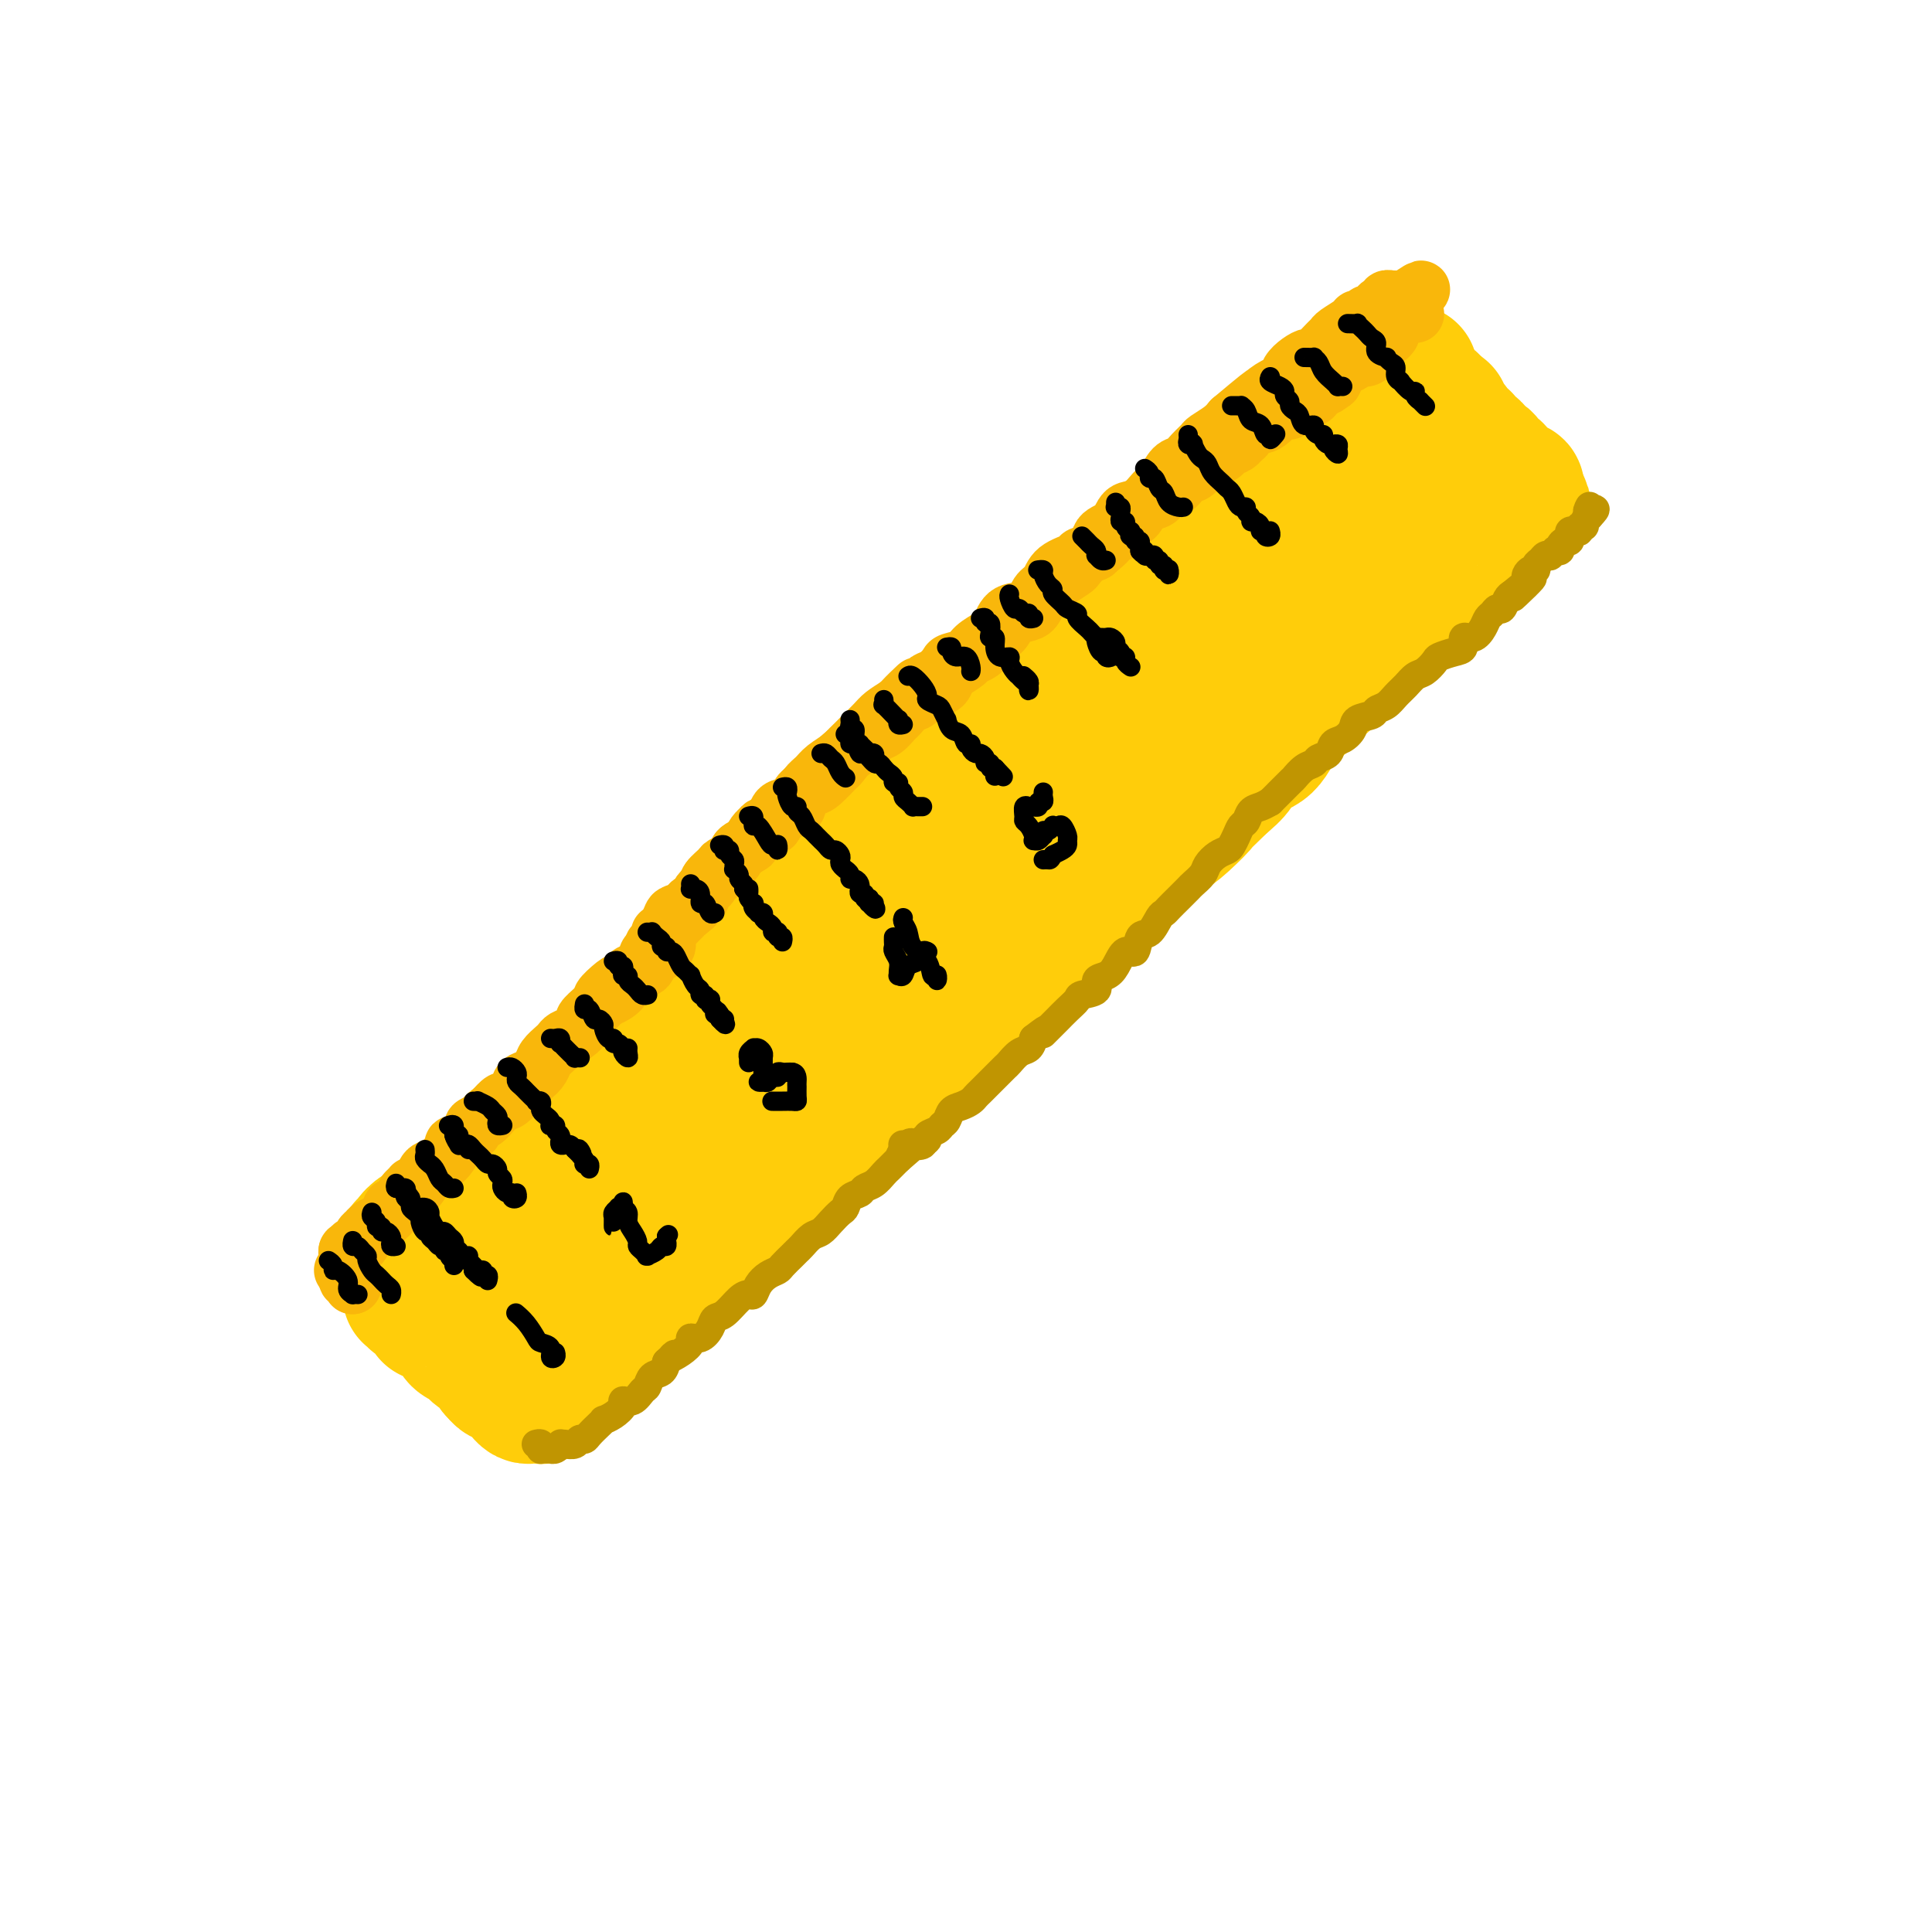 <svg viewBox='0 0 400 400' version='1.1' xmlns='http://www.w3.org/2000/svg' xmlns:xlink='http://www.w3.org/1999/xlink'><g fill='none' stroke='rgb(255,205,10)' stroke-width='28' stroke-linecap='round' stroke-linejoin='round'><path d='M91,255c0.106,0.005 0.212,0.009 0,0c-0.212,-0.009 -0.743,-0.033 -1,0c-0.257,0.033 -0.239,0.121 0,0c0.239,-0.121 0.700,-0.451 1,-1c0.300,-0.549 0.440,-1.315 1,-2c0.560,-0.685 1.542,-1.288 2,-2c0.458,-0.712 0.394,-1.531 1,-2c0.606,-0.469 1.884,-0.586 3,-1c1.116,-0.414 2.072,-1.124 3,-2c0.928,-0.876 1.830,-1.919 3,-3c1.170,-1.081 2.609,-2.200 4,-3c1.391,-0.800 2.733,-1.283 4,-2c1.267,-0.717 2.458,-1.670 4,-3c1.542,-1.330 3.434,-3.038 5,-4c1.566,-0.962 2.806,-1.180 4,-2c1.194,-0.820 2.343,-2.243 4,-4c1.657,-1.757 3.823,-3.849 5,-5c1.177,-1.151 1.367,-1.361 2,-2c0.633,-0.639 1.711,-1.707 3,-3c1.289,-1.293 2.789,-2.810 4,-4c1.211,-1.190 2.134,-2.051 3,-3c0.866,-0.949 1.676,-1.985 3,-3c1.324,-1.015 3.162,-2.007 5,-3'/><path d='M154,201c10.226,-9.129 4.290,-4.952 3,-4c-1.290,0.952 2.067,-1.323 4,-3c1.933,-1.677 2.443,-2.758 4,-4c1.557,-1.242 4.160,-2.646 6,-4c1.840,-1.354 2.916,-2.659 4,-4c1.084,-1.341 2.174,-2.720 4,-4c1.826,-1.280 4.386,-2.461 6,-4c1.614,-1.539 2.281,-3.435 4,-5c1.719,-1.565 4.491,-2.800 6,-4c1.509,-1.200 1.754,-2.364 3,-4c1.246,-1.636 3.494,-3.743 5,-5c1.506,-1.257 2.271,-1.665 4,-3c1.729,-1.335 4.423,-3.596 6,-5c1.577,-1.404 2.035,-1.951 3,-3c0.965,-1.049 2.435,-2.602 4,-4c1.565,-1.398 3.226,-2.643 5,-4c1.774,-1.357 3.661,-2.828 5,-4c1.339,-1.172 2.130,-2.047 3,-3c0.870,-0.953 1.818,-1.984 3,-3c1.182,-1.016 2.598,-2.016 4,-3c1.402,-0.984 2.788,-1.950 4,-3c1.212,-1.050 2.248,-2.184 3,-3c0.752,-0.816 1.219,-1.316 2,-2c0.781,-0.684 1.875,-1.553 3,-2c1.125,-0.447 2.281,-0.472 3,-1c0.719,-0.528 1.000,-1.559 2,-3c1.000,-1.441 2.718,-3.292 4,-4c1.282,-0.708 2.127,-0.272 3,-1c0.873,-0.728 1.773,-2.619 3,-4c1.227,-1.381 2.779,-2.252 4,-3c1.221,-0.748 2.110,-1.374 3,-2'/><path d='M274,96c18.942,-16.598 6.297,-5.594 2,-2c-4.297,3.594 -0.247,-0.222 2,-2c2.247,-1.778 2.693,-1.519 3,-2c0.307,-0.481 0.477,-1.702 1,-2c0.523,-0.298 1.398,0.328 2,0c0.602,-0.328 0.931,-1.609 1,-2c0.069,-0.391 -0.121,0.106 0,0c0.121,-0.106 0.553,-0.817 1,-1c0.447,-0.183 0.908,0.162 1,0c0.092,-0.162 -0.185,-0.832 0,-1c0.185,-0.168 0.833,0.165 1,0c0.167,-0.165 -0.147,-0.828 0,-1c0.147,-0.172 0.757,0.146 1,0c0.243,-0.146 0.121,-0.757 0,-1c-0.121,-0.243 -0.240,-0.118 0,0c0.240,0.118 0.837,0.228 1,0c0.163,-0.228 -0.110,-0.794 0,-1c0.110,-0.206 0.604,-0.051 1,0c0.396,0.051 0.694,-0.001 1,0c0.306,0.001 0.621,0.057 1,0c0.379,-0.057 0.823,-0.226 1,0c0.177,0.226 0.089,0.848 0,1c-0.089,0.152 -0.179,-0.167 0,0c0.179,0.167 0.625,0.818 1,1c0.375,0.182 0.678,-0.105 1,0c0.322,0.105 0.663,0.601 1,1c0.337,0.399 0.668,0.699 1,1'/><path d='M298,85c1.234,0.570 0.320,-0.005 0,0c-0.320,0.005 -0.044,0.592 0,1c0.044,0.408 -0.143,0.639 0,1c0.143,0.361 0.617,0.852 1,1c0.383,0.148 0.675,-0.048 1,0c0.325,0.048 0.682,0.340 1,1c0.318,0.660 0.596,1.687 1,2c0.404,0.313 0.934,-0.089 1,0c0.066,0.089 -0.333,0.668 0,1c0.333,0.332 1.399,0.418 2,1c0.601,0.582 0.738,1.661 1,2c0.262,0.339 0.647,-0.060 1,0c0.353,0.060 0.672,0.580 1,1c0.328,0.420 0.665,0.740 1,1c0.335,0.260 0.668,0.461 1,1c0.332,0.539 0.663,1.415 1,2c0.337,0.585 0.679,0.878 1,1c0.321,0.122 0.622,0.074 1,0c0.378,-0.074 0.832,-0.174 1,0c0.168,0.174 0.048,0.621 0,1c-0.048,0.379 -0.024,0.689 0,1'/><path d='M314,103c2.539,2.947 0.887,1.313 0,1c-0.887,-0.313 -1.010,0.694 -1,1c0.010,0.306 0.153,-0.087 0,0c-0.153,0.087 -0.604,0.656 -1,1c-0.396,0.344 -0.739,0.463 -1,1c-0.261,0.537 -0.439,1.492 -1,2c-0.561,0.508 -1.505,0.569 -2,1c-0.495,0.431 -0.540,1.231 -1,2c-0.460,0.769 -1.335,1.508 -2,2c-0.665,0.492 -1.122,0.737 -2,1c-0.878,0.263 -2.178,0.546 -3,1c-0.822,0.454 -1.165,1.080 -2,2c-0.835,0.920 -2.163,2.132 -3,3c-0.837,0.868 -1.182,1.390 -2,2c-0.818,0.610 -2.109,1.309 -3,2c-0.891,0.691 -1.383,1.374 -2,2c-0.617,0.626 -1.358,1.196 -2,2c-0.642,0.804 -1.186,1.842 -2,3c-0.814,1.158 -1.897,2.435 -3,3c-1.103,0.565 -2.225,0.417 -3,1c-0.775,0.583 -1.204,1.896 -2,3c-0.796,1.104 -1.958,1.998 -3,3c-1.042,1.002 -1.963,2.112 -3,3c-1.037,0.888 -2.188,1.553 -3,2c-0.812,0.447 -1.284,0.675 -2,2c-0.716,1.325 -1.676,3.747 -3,5c-1.324,1.253 -3.010,1.337 -4,2c-0.990,0.663 -1.283,1.904 -2,3c-0.717,1.096 -1.859,2.048 -3,3'/><path d='M253,162c-10.438,10.119 -6.034,5.915 -5,5c1.034,-0.915 -1.302,1.458 -3,3c-1.698,1.542 -2.759,2.252 -4,3c-1.241,0.748 -2.663,1.532 -4,3c-1.337,1.468 -2.587,3.618 -4,5c-1.413,1.382 -2.987,1.994 -4,3c-1.013,1.006 -1.464,2.405 -3,4c-1.536,1.595 -4.156,3.384 -6,5c-1.844,1.616 -2.911,3.058 -4,4c-1.089,0.942 -2.198,1.385 -4,3c-1.802,1.615 -4.296,4.402 -6,6c-1.704,1.598 -2.617,2.006 -4,3c-1.383,0.994 -3.237,2.576 -5,4c-1.763,1.424 -3.435,2.692 -5,4c-1.565,1.308 -3.024,2.656 -4,4c-0.976,1.344 -1.469,2.684 -3,4c-1.531,1.316 -4.099,2.607 -6,4c-1.901,1.393 -3.134,2.889 -4,4c-0.866,1.111 -1.366,1.836 -3,3c-1.634,1.164 -4.404,2.765 -6,4c-1.596,1.235 -2.020,2.103 -3,3c-0.980,0.897 -2.517,1.824 -4,3c-1.483,1.176 -2.914,2.602 -4,4c-1.086,1.398 -1.828,2.767 -3,4c-1.172,1.233 -2.774,2.328 -4,3c-1.226,0.672 -2.075,0.919 -3,2c-0.925,1.081 -1.928,2.994 -3,4c-1.072,1.006 -2.215,1.105 -3,2c-0.785,0.895 -1.211,2.587 -2,3c-0.789,0.413 -1.940,-0.453 -3,0c-1.060,0.453 -2.030,2.227 -3,4'/><path d='M131,272c-19.235,17.363 -6.324,5.769 -2,2c4.324,-3.769 0.059,0.285 -2,2c-2.059,1.715 -1.914,1.089 -2,1c-0.086,-0.089 -0.403,0.357 -1,1c-0.597,0.643 -1.473,1.482 -2,2c-0.527,0.518 -0.704,0.716 -1,1c-0.296,0.284 -0.709,0.653 -1,1c-0.291,0.347 -0.459,0.670 -1,1c-0.541,0.330 -1.454,0.667 -2,1c-0.546,0.333 -0.724,0.663 -1,1c-0.276,0.337 -0.648,0.683 -1,1c-0.352,0.317 -0.682,0.607 -1,1c-0.318,0.393 -0.624,0.890 -1,1c-0.376,0.110 -0.822,-0.167 -1,0c-0.178,0.167 -0.089,0.778 0,1c0.089,0.222 0.179,0.057 0,0c-0.179,-0.057 -0.625,-0.004 -1,0c-0.375,0.004 -0.678,-0.040 -1,0c-0.322,0.040 -0.664,0.164 -1,0c-0.336,-0.164 -0.667,-0.618 -1,-1c-0.333,-0.382 -0.666,-0.694 -1,-1c-0.334,-0.306 -0.667,-0.608 -1,-1c-0.333,-0.392 -0.667,-0.875 -1,-1c-0.333,-0.125 -0.667,0.107 -1,0c-0.333,-0.107 -0.667,-0.554 -1,-1'/><path d='M103,284c-1.454,-1.024 -0.090,-1.584 0,-2c0.090,-0.416 -1.093,-0.688 -2,-1c-0.907,-0.312 -1.539,-0.665 -2,-1c-0.461,-0.335 -0.752,-0.652 -1,-1c-0.248,-0.348 -0.455,-0.728 -1,-1c-0.545,-0.272 -1.429,-0.435 -2,-1c-0.571,-0.565 -0.831,-1.531 -1,-2c-0.169,-0.469 -0.248,-0.441 -1,-1c-0.752,-0.559 -2.177,-1.704 -3,-2c-0.823,-0.296 -1.042,0.257 -1,0c0.042,-0.257 0.347,-1.323 0,-2c-0.347,-0.677 -1.347,-0.966 -2,-1c-0.653,-0.034 -0.959,0.188 -1,0c-0.041,-0.188 0.185,-0.785 0,-1c-0.185,-0.215 -0.779,-0.050 -1,0c-0.221,0.050 -0.067,-0.017 0,0c0.067,0.017 0.047,0.118 0,0c-0.047,-0.118 -0.122,-0.454 0,-1c0.122,-0.546 0.441,-1.302 1,-2c0.559,-0.698 1.359,-1.340 2,-2c0.641,-0.660 1.124,-1.339 2,-2c0.876,-0.661 2.146,-1.304 3,-2c0.854,-0.696 1.291,-1.444 2,-2c0.709,-0.556 1.691,-0.919 3,-2c1.309,-1.081 2.945,-2.880 4,-4c1.055,-1.120 1.527,-1.560 2,-2'/><path d='M104,249c3.421,-3.094 2.474,-1.830 3,-2c0.526,-0.170 2.525,-1.773 4,-3c1.475,-1.227 2.425,-2.076 3,-3c0.575,-0.924 0.773,-1.923 2,-3c1.227,-1.077 3.482,-2.234 5,-3c1.518,-0.766 2.300,-1.142 3,-2c0.700,-0.858 1.318,-2.200 2,-3c0.682,-0.800 1.430,-1.059 3,-2c1.570,-0.941 3.964,-2.563 5,-4c1.036,-1.437 0.714,-2.689 2,-4c1.286,-1.311 4.178,-2.679 6,-4c1.822,-1.321 2.573,-2.594 4,-4c1.427,-1.406 3.530,-2.947 5,-4c1.470,-1.053 2.306,-1.620 4,-3c1.694,-1.380 4.246,-3.575 6,-5c1.754,-1.425 2.710,-2.080 4,-3c1.290,-0.920 2.914,-2.105 5,-4c2.086,-1.895 4.632,-4.502 7,-6c2.368,-1.498 4.556,-1.888 6,-3c1.444,-1.112 2.144,-2.946 4,-5c1.856,-2.054 4.867,-4.329 7,-6c2.133,-1.671 3.388,-2.739 5,-4c1.612,-1.261 3.582,-2.714 5,-4c1.418,-1.286 2.285,-2.405 4,-4c1.715,-1.595 4.276,-3.666 6,-5c1.724,-1.334 2.609,-1.932 4,-3c1.391,-1.068 3.287,-2.607 5,-4c1.713,-1.393 3.243,-2.642 5,-4c1.757,-1.358 3.742,-2.827 5,-4c1.258,-1.173 1.788,-2.049 3,-3c1.212,-0.951 3.106,-1.975 5,-3'/><path d='M241,135c22.367,-18.564 9.784,-7.974 6,-5c-3.784,2.974 1.230,-1.668 4,-4c2.770,-2.332 3.298,-2.354 4,-3c0.702,-0.646 1.580,-1.915 3,-3c1.420,-1.085 3.382,-1.985 5,-3c1.618,-1.015 2.893,-2.145 4,-3c1.107,-0.855 2.044,-1.436 3,-2c0.956,-0.564 1.929,-1.111 3,-2c1.071,-0.889 2.241,-2.121 3,-3c0.759,-0.879 1.106,-1.405 2,-2c0.894,-0.595 2.333,-1.260 3,-2c0.667,-0.740 0.560,-1.556 1,-2c0.440,-0.444 1.427,-0.515 2,-1c0.573,-0.485 0.731,-1.384 1,-2c0.269,-0.616 0.647,-0.950 1,-1c0.353,-0.050 0.680,0.183 1,0c0.320,-0.183 0.634,-0.781 1,-1c0.366,-0.219 0.785,-0.059 1,0c0.215,0.059 0.226,0.018 1,0c0.774,-0.018 2.312,-0.011 3,0c0.688,0.011 0.526,0.026 1,0c0.474,-0.026 1.586,-0.093 2,0c0.414,0.093 0.132,0.348 0,1c-0.132,0.652 -0.114,1.703 -1,3c-0.886,1.297 -2.676,2.842 -4,4c-1.324,1.158 -2.181,1.929 -3,3c-0.819,1.071 -1.601,2.442 -3,4c-1.399,1.558 -3.415,3.304 -5,5c-1.585,1.696 -2.739,3.342 -4,5c-1.261,1.658 -2.631,3.329 -4,5'/><path d='M272,126c-4.704,5.794 -4.463,5.278 -6,6c-1.537,0.722 -4.851,2.684 -7,5c-2.149,2.316 -3.132,4.988 -5,7c-1.868,2.012 -4.620,3.363 -7,5c-2.380,1.637 -4.386,3.560 -6,5c-1.614,1.440 -2.834,2.398 -5,4c-2.166,1.602 -5.278,3.849 -8,6c-2.722,2.151 -5.053,4.207 -7,6c-1.947,1.793 -3.508,3.325 -6,5c-2.492,1.675 -5.914,3.493 -8,5c-2.086,1.507 -2.835,2.702 -4,4c-1.165,1.298 -2.744,2.700 -4,4c-1.256,1.300 -2.187,2.499 -4,4c-1.813,1.501 -4.508,3.305 -6,5c-1.492,1.695 -1.781,3.281 -3,5c-1.219,1.719 -3.367,3.573 -5,5c-1.633,1.427 -2.749,2.429 -4,4c-1.251,1.571 -2.636,3.711 -4,5c-1.364,1.289 -2.708,1.728 -4,3c-1.292,1.272 -2.531,3.375 -4,5c-1.469,1.625 -3.168,2.770 -5,4c-1.832,1.230 -3.796,2.546 -5,4c-1.204,1.454 -1.647,3.046 -3,4c-1.353,0.954 -3.614,1.270 -5,2c-1.386,0.730 -1.896,1.875 -3,3c-1.104,1.125 -2.801,2.230 -4,3c-1.199,0.770 -1.899,1.206 -3,2c-1.101,0.794 -2.605,1.945 -4,3c-1.395,1.055 -2.683,2.015 -4,3c-1.317,0.985 -2.662,1.996 -4,3c-1.338,1.004 -2.669,2.002 -4,3'/><path d='M121,258c-5.541,3.699 -3.894,1.947 -4,2c-0.106,0.053 -1.963,1.912 -3,3c-1.037,1.088 -1.252,1.405 -2,2c-0.748,0.595 -2.028,1.468 -3,2c-0.972,0.532 -1.637,0.721 -2,1c-0.363,0.279 -0.423,0.646 -1,1c-0.577,0.354 -1.671,0.694 -2,1c-0.329,0.306 0.107,0.576 0,1c-0.107,0.424 -0.758,1.000 -1,1c-0.242,-0.000 -0.076,-0.577 0,-1c0.076,-0.423 0.062,-0.693 0,-1c-0.062,-0.307 -0.170,-0.649 0,-1c0.170,-0.351 0.620,-0.709 1,-1c0.380,-0.291 0.691,-0.515 1,-1c0.309,-0.485 0.618,-1.230 1,-2c0.382,-0.770 0.839,-1.564 1,-2c0.161,-0.436 0.028,-0.513 0,-1c-0.028,-0.487 0.049,-1.384 0,-2c-0.049,-0.616 -0.224,-0.953 0,-1c0.224,-0.047 0.846,0.194 1,0c0.154,-0.194 -0.162,-0.825 0,-1c0.162,-0.175 0.802,0.106 1,0c0.198,-0.106 -0.045,-0.599 0,-1c0.045,-0.401 0.380,-0.710 1,-1c0.620,-0.290 1.527,-0.562 2,-1c0.473,-0.438 0.512,-1.041 1,-2c0.488,-0.959 1.425,-2.274 2,-3c0.575,-0.726 0.787,-0.863 1,-1'/><path d='M116,249c1.320,-1.713 0.119,-0.995 0,-1c-0.119,-0.005 0.844,-0.733 1,-1c0.156,-0.267 -0.497,-0.072 -1,0c-0.503,0.072 -0.858,0.021 -1,0c-0.142,-0.021 -0.071,-0.010 0,0'/><path d='M94,262c-0.333,0.002 -0.666,0.004 -1,0c-0.334,-0.004 -0.668,-0.015 -1,0c-0.332,0.015 -0.662,0.057 -1,0c-0.338,-0.057 -0.683,-0.212 -1,0c-0.317,0.212 -0.607,0.792 -1,1c-0.393,0.208 -0.890,0.044 -1,0c-0.110,-0.044 0.167,0.030 0,0c-0.167,-0.030 -0.780,-0.166 -1,0c-0.220,0.166 -0.049,0.632 0,1c0.049,0.368 -0.025,0.638 0,1c0.025,0.362 0.150,0.818 0,1c-0.150,0.182 -0.575,0.091 -1,0'/><path d='M86,266c-1.460,0.662 -1.109,0.317 -1,0c0.109,-0.317 -0.023,-0.607 0,-1c0.023,-0.393 0.202,-0.889 0,-1c-0.202,-0.111 -0.786,0.163 -1,0c-0.214,-0.163 -0.057,-0.765 0,-1c0.057,-0.235 0.015,-0.104 0,0c-0.015,0.104 -0.004,0.182 0,0c0.004,-0.182 0.001,-0.622 0,-1c-0.001,-0.378 -0.002,-0.694 0,-1c0.002,-0.306 0.005,-0.603 0,-1c-0.005,-0.397 -0.017,-0.893 0,-1c0.017,-0.107 0.063,0.175 0,0c-0.063,-0.175 -0.235,-0.805 0,-1c0.235,-0.195 0.876,0.047 1,0c0.124,-0.047 -0.271,-0.383 0,-1c0.271,-0.617 1.208,-1.513 2,-2c0.792,-0.487 1.439,-0.563 2,-1c0.561,-0.437 1.036,-1.233 2,-2c0.964,-0.767 2.418,-1.505 3,-2c0.582,-0.495 0.291,-0.748 0,-1'/><path d='M94,249c2.153,-1.850 2.535,-1.975 3,-2c0.465,-0.025 1.015,0.048 2,-1c0.985,-1.048 2.407,-3.219 3,-4c0.593,-0.781 0.357,-0.172 1,-1c0.643,-0.828 2.166,-3.092 3,-4c0.834,-0.908 0.978,-0.460 2,-1c1.022,-0.540 2.920,-2.068 4,-3c1.080,-0.932 1.342,-1.269 2,-2c0.658,-0.731 1.711,-1.858 3,-3c1.289,-1.142 2.812,-2.300 4,-3c1.188,-0.700 2.039,-0.943 3,-2c0.961,-1.057 2.032,-2.930 3,-4c0.968,-1.070 1.834,-1.338 3,-2c1.166,-0.662 2.632,-1.717 4,-3c1.368,-1.283 2.637,-2.794 4,-4c1.363,-1.206 2.818,-2.107 4,-3c1.182,-0.893 2.090,-1.779 3,-3c0.910,-1.221 1.822,-2.777 3,-4c1.178,-1.223 2.622,-2.113 4,-3c1.378,-0.887 2.688,-1.772 4,-3c1.312,-1.228 2.624,-2.798 4,-4c1.376,-1.202 2.815,-2.035 4,-3c1.185,-0.965 2.115,-2.060 3,-3c0.885,-0.940 1.724,-1.724 3,-3c1.276,-1.276 2.988,-3.044 4,-4c1.012,-0.956 1.323,-1.098 2,-2c0.677,-0.902 1.720,-2.562 3,-4c1.280,-1.438 2.797,-2.653 4,-4c1.203,-1.347 2.093,-2.824 3,-4c0.907,-1.176 1.831,-2.050 3,-3c1.169,-0.950 2.585,-1.975 4,-3'/><path d='M193,157c15.752,-14.770 5.631,-5.694 3,-3c-2.631,2.694 2.229,-0.992 5,-3c2.771,-2.008 3.454,-2.337 4,-3c0.546,-0.663 0.955,-1.661 2,-3c1.045,-1.339 2.725,-3.019 4,-4c1.275,-0.981 2.144,-1.264 3,-2c0.856,-0.736 1.699,-1.927 3,-3c1.301,-1.073 3.061,-2.030 4,-3c0.939,-0.970 1.056,-1.953 2,-3c0.944,-1.047 2.713,-2.157 4,-3c1.287,-0.843 2.092,-1.420 3,-2c0.908,-0.580 1.920,-1.163 3,-2c1.080,-0.837 2.229,-1.929 3,-3c0.771,-1.071 1.164,-2.120 2,-3c0.836,-0.880 2.114,-1.590 3,-2c0.886,-0.410 1.378,-0.521 2,-1c0.622,-0.479 1.373,-1.327 2,-2c0.627,-0.673 1.131,-1.172 2,-2c0.869,-0.828 2.102,-1.986 3,-3c0.898,-1.014 1.461,-1.885 2,-2c0.539,-0.115 1.054,0.527 2,0c0.946,-0.527 2.322,-2.221 3,-3c0.678,-0.779 0.657,-0.641 1,-1c0.343,-0.359 1.049,-1.213 2,-2c0.951,-0.787 2.146,-1.505 3,-2c0.854,-0.495 1.366,-0.766 2,-1c0.634,-0.234 1.391,-0.430 2,-1c0.609,-0.570 1.070,-1.514 2,-2c0.930,-0.486 2.327,-0.516 3,-1c0.673,-0.484 0.621,-1.424 1,-2c0.379,-0.576 1.190,-0.788 2,-1'/><path d='M275,89c12.860,-10.759 4.009,-3.656 1,-1c-3.009,2.656 -0.177,0.867 1,0c1.177,-0.867 0.700,-0.810 1,-1c0.300,-0.190 1.377,-0.625 2,-1c0.623,-0.375 0.793,-0.688 1,-1c0.207,-0.312 0.452,-0.622 1,-1c0.548,-0.378 1.400,-0.823 2,-1c0.600,-0.177 0.948,-0.085 1,0c0.052,0.085 -0.192,0.164 0,0c0.192,-0.164 0.821,-0.570 1,-1c0.179,-0.430 -0.093,-0.885 0,-1c0.093,-0.115 0.550,0.109 1,0c0.450,-0.109 0.894,-0.551 1,-1c0.106,-0.449 -0.125,-0.904 0,-1c0.125,-0.096 0.608,0.167 1,0c0.392,-0.167 0.693,-0.763 1,-1c0.307,-0.237 0.618,-0.115 1,0c0.382,0.115 0.834,0.223 1,0c0.166,-0.223 0.048,-0.778 0,-1c-0.048,-0.222 -0.024,-0.111 0,0'/></g>
<g fill='none' stroke='rgb(249,183,11)' stroke-width='12' stroke-linecap='round' stroke-linejoin='round'><path d='M73,259c-0.423,0.024 -0.845,0.048 -1,0c-0.155,-0.048 -0.042,-0.167 0,0c0.042,0.167 0.012,0.619 0,1c-0.012,0.381 -0.008,0.691 0,1c0.008,0.309 0.019,0.619 0,1c-0.019,0.381 -0.067,0.834 0,1c0.067,0.166 0.249,0.045 0,0c-0.249,-0.045 -0.928,-0.013 -1,0c-0.072,0.013 0.464,0.006 1,0'/><path d='M72,263c-0.159,0.863 -0.057,1.020 0,1c0.057,-0.020 0.068,-0.215 0,0c-0.068,0.215 -0.214,0.842 0,1c0.214,0.158 0.789,-0.154 1,0c0.211,0.154 0.056,0.773 0,1c-0.056,0.227 -0.015,0.061 0,0c0.015,-0.061 0.004,-0.017 0,0c-0.004,0.017 -0.002,0.009 0,0'/><path d='M73,266c0.138,0.303 -0.015,-0.440 0,-1c0.015,-0.560 0.200,-0.938 0,-1c-0.200,-0.062 -0.786,0.191 -1,0c-0.214,-0.191 -0.057,-0.824 0,-1c0.057,-0.176 0.014,0.107 0,0c-0.014,-0.107 -0.000,-0.603 0,-1c0.000,-0.397 -0.014,-0.694 0,-1c0.014,-0.306 0.056,-0.622 0,-1c-0.056,-0.378 -0.208,-0.818 0,-1c0.208,-0.182 0.778,-0.104 1,0c0.222,0.104 0.097,0.235 0,0c-0.097,-0.235 -0.166,-0.838 0,-1c0.166,-0.162 0.566,0.115 1,0c0.434,-0.115 0.903,-0.622 1,-1c0.097,-0.378 -0.177,-0.626 0,-1c0.177,-0.374 0.807,-0.874 1,-1c0.193,-0.126 -0.049,0.121 0,0c0.049,-0.121 0.391,-0.611 1,-1c0.609,-0.389 1.487,-0.678 2,-1c0.513,-0.322 0.662,-0.676 1,-1c0.338,-0.324 0.865,-0.616 1,-1c0.135,-0.384 -0.121,-0.860 0,-1c0.121,-0.140 0.620,0.055 1,0c0.380,-0.055 0.641,-0.361 1,-1c0.359,-0.639 0.817,-1.611 1,-2c0.183,-0.389 0.092,-0.194 0,0'/><path d='M84,247c2.035,-2.246 1.122,-1.361 1,-1c-0.122,0.361 0.548,0.200 1,0c0.452,-0.200 0.688,-0.437 1,-1c0.312,-0.563 0.701,-1.451 1,-2c0.299,-0.549 0.509,-0.759 1,-1c0.491,-0.241 1.263,-0.512 2,-1c0.737,-0.488 1.440,-1.191 2,-2c0.560,-0.809 0.977,-1.722 1,-2c0.023,-0.278 -0.349,0.080 0,0c0.349,-0.080 1.420,-0.598 2,-1c0.580,-0.402 0.669,-0.687 1,-1c0.331,-0.313 0.905,-0.652 1,-1c0.095,-0.348 -0.288,-0.705 0,-1c0.288,-0.295 1.247,-0.530 2,-1c0.753,-0.470 1.300,-1.177 2,-2c0.700,-0.823 1.552,-1.764 2,-2c0.448,-0.236 0.491,0.232 1,0c0.509,-0.232 1.483,-1.164 2,-2c0.517,-0.836 0.576,-1.576 1,-2c0.424,-0.424 1.213,-0.533 2,-1c0.787,-0.467 1.572,-1.291 2,-2c0.428,-0.709 0.498,-1.302 1,-2c0.502,-0.698 1.435,-1.500 2,-2c0.565,-0.500 0.762,-0.696 1,-1c0.238,-0.304 0.515,-0.715 1,-1c0.485,-0.285 1.177,-0.443 2,-1c0.823,-0.557 1.779,-1.511 2,-2c0.221,-0.489 -0.291,-0.513 0,-1c0.291,-0.487 1.386,-1.439 2,-2c0.614,-0.561 0.747,-0.732 1,-1c0.253,-0.268 0.627,-0.634 1,-1'/><path d='M125,207c6.251,-6.439 1.379,-2.538 0,-1c-1.379,1.538 0.734,0.711 2,0c1.266,-0.711 1.683,-1.307 2,-2c0.317,-0.693 0.533,-1.482 1,-2c0.467,-0.518 1.186,-0.766 2,-1c0.814,-0.234 1.723,-0.454 2,-1c0.277,-0.546 -0.080,-1.417 0,-2c0.080,-0.583 0.596,-0.878 1,-1c0.404,-0.122 0.697,-0.071 1,0c0.303,0.071 0.617,0.163 1,0c0.383,-0.163 0.834,-0.582 1,-1c0.166,-0.418 0.047,-0.834 0,-1c-0.047,-0.166 -0.024,-0.083 0,0'/><path d='M293,65c-0.342,-0.008 -0.684,-0.016 -1,0c-0.316,0.016 -0.607,0.056 -1,0c-0.393,-0.056 -0.889,-0.207 -1,0c-0.111,0.207 0.163,0.773 0,1c-0.163,0.227 -0.762,0.117 -1,0c-0.238,-0.117 -0.116,-0.239 0,0c0.116,0.239 0.224,0.838 0,1c-0.224,0.162 -0.781,-0.115 -1,0c-0.219,0.115 -0.100,0.621 0,1c0.100,0.379 0.182,0.630 0,1c-0.182,0.370 -0.626,0.859 -1,1c-0.374,0.141 -0.677,-0.067 -1,0c-0.323,0.067 -0.664,0.410 -1,1c-0.336,0.590 -0.666,1.429 -1,2c-0.334,0.571 -0.671,0.874 -1,1c-0.329,0.126 -0.652,0.074 -1,0c-0.348,-0.074 -0.723,-0.172 -1,0c-0.277,0.172 -0.456,0.613 -1,1c-0.544,0.387 -1.454,0.720 -2,1c-0.546,0.280 -0.727,0.509 -1,1c-0.273,0.491 -0.636,1.246 -1,2'/><path d='M276,79c-2.745,2.134 -1.106,0.469 -1,0c0.106,-0.469 -1.320,0.256 -2,1c-0.680,0.744 -0.615,1.505 -1,2c-0.385,0.495 -1.220,0.724 -2,1c-0.780,0.276 -1.503,0.598 -2,1c-0.497,0.402 -0.766,0.882 -1,1c-0.234,0.118 -0.434,-0.128 -1,0c-0.566,0.128 -1.500,0.629 -2,1c-0.500,0.371 -0.568,0.610 -1,1c-0.432,0.390 -1.228,0.931 -2,1c-0.772,0.069 -1.520,-0.332 -2,0c-0.480,0.332 -0.691,1.398 -1,2c-0.309,0.602 -0.715,0.739 -1,1c-0.285,0.261 -0.447,0.647 -1,1c-0.553,0.353 -1.496,0.672 -2,1c-0.504,0.328 -0.568,0.666 -1,1c-0.432,0.334 -1.232,0.666 -2,1c-0.768,0.334 -1.504,0.672 -2,1c-0.496,0.328 -0.753,0.646 -1,1c-0.247,0.354 -0.485,0.743 -1,1c-0.515,0.257 -1.306,0.383 -2,1c-0.694,0.617 -1.290,1.725 -2,2c-0.710,0.275 -1.535,-0.282 -2,0c-0.465,0.282 -0.572,1.403 -1,2c-0.428,0.597 -1.179,0.669 -2,1c-0.821,0.331 -1.711,0.919 -2,1c-0.289,0.081 0.025,-0.346 0,0c-0.025,0.346 -0.388,1.464 -1,2c-0.612,0.536 -1.472,0.491 -2,1c-0.528,0.509 -0.722,1.574 -1,2c-0.278,0.426 -0.639,0.213 -1,0'/><path d='M231,110c-7.287,5.125 -3.003,2.438 -2,2c1.003,-0.438 -1.273,1.373 -2,2c-0.727,0.627 0.096,0.070 0,0c-0.096,-0.070 -1.110,0.347 -2,1c-0.890,0.653 -1.657,1.541 -2,2c-0.343,0.459 -0.263,0.489 -1,1c-0.737,0.511 -2.291,1.503 -3,2c-0.709,0.497 -0.573,0.501 -1,1c-0.427,0.499 -1.418,1.495 -2,2c-0.582,0.505 -0.757,0.519 -1,1c-0.243,0.481 -0.555,1.428 -1,2c-0.445,0.572 -1.021,0.768 -2,1c-0.979,0.232 -2.359,0.500 -3,1c-0.641,0.500 -0.543,1.234 -1,2c-0.457,0.766 -1.468,1.566 -2,2c-0.532,0.434 -0.584,0.501 -1,1c-0.416,0.499 -1.197,1.428 -2,2c-0.803,0.572 -1.628,0.787 -2,1c-0.372,0.213 -0.291,0.423 -1,1c-0.709,0.577 -2.206,1.521 -3,2c-0.794,0.479 -0.884,0.494 -1,1c-0.116,0.506 -0.259,1.501 -1,2c-0.741,0.499 -2.082,0.500 -3,1c-0.918,0.500 -1.415,1.500 -2,2c-0.585,0.500 -1.259,0.500 -2,1c-0.741,0.500 -1.549,1.500 -2,2c-0.451,0.500 -0.543,0.501 -1,1c-0.457,0.499 -1.277,1.494 -2,2c-0.723,0.506 -1.348,0.521 -2,1c-0.652,0.479 -1.329,1.423 -2,2c-0.671,0.577 -1.335,0.789 -2,1'/><path d='M177,155c-8.751,7.071 -3.629,2.248 -2,1c1.629,-1.248 -0.235,1.079 -1,2c-0.765,0.921 -0.429,0.435 -1,1c-0.571,0.565 -2.047,2.180 -3,3c-0.953,0.820 -1.383,0.846 -2,1c-0.617,0.154 -1.421,0.437 -2,1c-0.579,0.563 -0.933,1.406 -1,2c-0.067,0.594 0.151,0.938 0,1c-0.151,0.062 -0.673,-0.158 -1,0c-0.327,0.158 -0.459,0.694 -1,1c-0.541,0.306 -1.492,0.383 -2,1c-0.508,0.617 -0.574,1.775 -1,2c-0.426,0.225 -1.212,-0.483 -2,0c-0.788,0.483 -1.577,2.157 -2,3c-0.423,0.843 -0.479,0.855 -1,1c-0.521,0.145 -1.506,0.424 -2,1c-0.494,0.576 -0.496,1.450 -1,2c-0.504,0.550 -1.511,0.777 -2,1c-0.489,0.223 -0.461,0.441 -1,1c-0.539,0.559 -1.645,1.459 -2,2c-0.355,0.541 0.041,0.722 0,1c-0.041,0.278 -0.518,0.652 -1,1c-0.482,0.348 -0.969,0.671 -1,1c-0.031,0.329 0.395,0.666 0,1c-0.395,0.334 -1.611,0.667 -2,1c-0.389,0.333 0.051,0.667 0,1c-0.051,0.333 -0.591,0.667 -1,1c-0.409,0.333 -0.687,0.667 -1,1c-0.313,0.333 -0.661,0.667 -1,1c-0.339,0.333 -0.668,0.667 -1,1c-0.332,0.333 -0.666,0.667 -1,1'/><path d='M138,193c-5.976,5.881 -1.417,1.583 0,0c1.417,-1.583 -0.310,-0.452 -1,0c-0.690,0.452 -0.345,0.226 0,0'/><path d='M137,193c0.317,-0.219 0.634,-0.439 1,-1c0.366,-0.561 0.780,-1.464 1,-2c0.220,-0.536 0.244,-0.706 1,-1c0.756,-0.294 2.243,-0.712 3,-1c0.757,-0.288 0.784,-0.444 1,-1c0.216,-0.556 0.620,-1.510 1,-2c0.380,-0.490 0.736,-0.515 1,-1c0.264,-0.485 0.437,-1.430 1,-2c0.563,-0.570 1.516,-0.766 2,-1c0.484,-0.234 0.498,-0.504 1,-1c0.502,-0.496 1.490,-1.216 2,-2c0.510,-0.784 0.541,-1.632 1,-2c0.459,-0.368 1.344,-0.256 2,-1c0.656,-0.744 1.082,-2.344 2,-3c0.918,-0.656 2.329,-0.368 3,-1c0.671,-0.632 0.603,-2.186 1,-3c0.397,-0.814 1.260,-0.889 2,-1c0.740,-0.111 1.358,-0.257 2,-1c0.642,-0.743 1.309,-2.082 2,-3c0.691,-0.918 1.408,-1.416 2,-2c0.592,-0.584 1.060,-1.254 2,-2c0.940,-0.746 2.353,-1.569 3,-2c0.647,-0.431 0.529,-0.472 1,-1c0.471,-0.528 1.532,-1.545 2,-2c0.468,-0.455 0.342,-0.349 1,-1c0.658,-0.651 2.100,-2.060 3,-3c0.900,-0.940 1.257,-1.411 2,-2c0.743,-0.589 1.871,-1.294 3,-2'/><path d='M186,146c7.651,-7.406 2.278,-2.422 1,-1c-1.278,1.422 1.540,-0.718 3,-2c1.460,-1.282 1.564,-1.705 2,-2c0.436,-0.295 1.204,-0.463 2,-1c0.796,-0.537 1.620,-1.442 2,-2c0.380,-0.558 0.315,-0.767 1,-1c0.685,-0.233 2.121,-0.490 3,-1c0.879,-0.510 1.202,-1.272 2,-2c0.798,-0.728 2.072,-1.420 3,-2c0.928,-0.580 1.509,-1.046 2,-2c0.491,-0.954 0.892,-2.395 2,-3c1.108,-0.605 2.925,-0.375 4,-1c1.075,-0.625 1.410,-2.104 2,-3c0.590,-0.896 1.437,-1.208 2,-2c0.563,-0.792 0.842,-2.065 2,-3c1.158,-0.935 3.196,-1.533 4,-2c0.804,-0.467 0.375,-0.801 1,-1c0.625,-0.199 2.306,-0.261 3,-1c0.694,-0.739 0.402,-2.156 1,-3c0.598,-0.844 2.085,-1.117 3,-2c0.915,-0.883 1.256,-2.377 2,-3c0.744,-0.623 1.890,-0.376 3,-1c1.110,-0.624 2.184,-2.120 3,-3c0.816,-0.880 1.375,-1.143 2,-2c0.625,-0.857 1.317,-2.309 2,-3c0.683,-0.691 1.355,-0.622 2,-1c0.645,-0.378 1.261,-1.204 2,-2c0.739,-0.796 1.600,-1.564 2,-2c0.400,-0.436 0.338,-0.540 1,-1c0.662,-0.460 2.046,-1.274 3,-2c0.954,-0.726 1.477,-1.363 2,-2'/><path d='M255,87c11.289,-9.505 5.013,-3.768 3,-2c-2.013,1.768 0.237,-0.433 2,-2c1.763,-1.567 3.040,-2.501 4,-3c0.960,-0.499 1.603,-0.562 2,-1c0.397,-0.438 0.548,-1.252 1,-2c0.452,-0.748 1.207,-1.429 2,-2c0.793,-0.571 1.625,-1.031 2,-1c0.375,0.031 0.293,0.552 1,0c0.707,-0.552 2.203,-2.176 3,-3c0.797,-0.824 0.896,-0.847 1,-1c0.104,-0.153 0.213,-0.437 1,-1c0.787,-0.563 2.252,-1.404 3,-2c0.748,-0.596 0.779,-0.949 1,-1c0.221,-0.051 0.633,0.198 1,0c0.367,-0.198 0.689,-0.842 1,-1c0.311,-0.158 0.609,0.169 1,0c0.391,-0.169 0.874,-0.834 1,-1c0.126,-0.166 -0.106,0.166 0,0c0.106,-0.166 0.549,-0.829 1,-1c0.451,-0.171 0.909,0.150 1,0c0.091,-0.150 -0.187,-0.772 0,-1c0.187,-0.228 0.838,-0.061 1,0c0.162,0.061 -0.164,0.016 0,0c0.164,-0.016 0.817,-0.004 1,0c0.183,0.004 -0.105,0.001 0,0c0.105,-0.001 0.601,-0.000 1,0c0.399,0.000 0.699,0.000 1,0'/><path d='M291,62c5.798,-3.929 2.292,-1.250 1,0c-1.292,1.250 -0.369,1.071 0,1c0.369,-0.071 0.185,-0.036 0,0'/></g>
<g fill='none' stroke='rgb(192,149,1)' stroke-width='6' stroke-linecap='round' stroke-linejoin='round'><path d='M111,299c0.417,-0.113 0.834,-0.226 1,0c0.166,0.226 0.082,0.792 0,1c-0.082,0.208 -0.163,0.057 0,0c0.163,-0.057 0.569,-0.019 1,0c0.431,0.019 0.886,0.019 1,0c0.114,-0.019 -0.114,-0.058 0,0c0.114,0.058 0.568,0.211 1,0c0.432,-0.211 0.840,-0.788 1,-1c0.160,-0.212 0.070,-0.061 0,0c-0.070,0.061 -0.121,0.031 0,0c0.121,-0.031 0.413,-0.063 1,0c0.587,0.063 1.470,0.221 2,0c0.530,-0.221 0.706,-0.819 1,-1c0.294,-0.181 0.704,0.057 1,0c0.296,-0.057 0.477,-0.410 1,-1c0.523,-0.590 1.388,-1.418 2,-2c0.612,-0.582 0.971,-0.917 1,-1c0.029,-0.083 -0.274,0.085 0,0c0.274,-0.085 1.124,-0.422 2,-1c0.876,-0.578 1.779,-1.397 2,-2c0.221,-0.603 -0.240,-0.992 0,-1c0.240,-0.008 1.181,0.363 2,0c0.819,-0.363 1.515,-1.462 2,-2c0.485,-0.538 0.759,-0.515 1,-1c0.241,-0.485 0.450,-1.477 1,-2c0.550,-0.523 1.443,-0.578 2,-1c0.557,-0.422 0.779,-1.211 1,-2'/><path d='M138,282c2.924,-2.669 1.234,-1.341 1,-1c-0.234,0.341 0.988,-0.307 2,-1c1.012,-0.693 1.815,-1.433 2,-2c0.185,-0.567 -0.247,-0.962 0,-1c0.247,-0.038 1.172,0.281 2,0c0.828,-0.281 1.559,-1.162 2,-2c0.441,-0.838 0.590,-1.635 1,-2c0.410,-0.365 1.079,-0.300 2,-1c0.921,-0.700 2.095,-2.166 3,-3c0.905,-0.834 1.542,-1.036 2,-1c0.458,0.036 0.738,0.309 1,0c0.262,-0.309 0.508,-1.200 1,-2c0.492,-0.800 1.231,-1.510 2,-2c0.769,-0.490 1.567,-0.760 2,-1c0.433,-0.240 0.500,-0.449 1,-1c0.500,-0.551 1.432,-1.442 2,-2c0.568,-0.558 0.771,-0.782 1,-1c0.229,-0.218 0.485,-0.430 1,-1c0.515,-0.570 1.290,-1.500 2,-2c0.710,-0.500 1.355,-0.572 2,-1c0.645,-0.428 1.290,-1.214 2,-2c0.710,-0.786 1.485,-1.573 2,-2c0.515,-0.427 0.771,-0.495 1,-1c0.229,-0.505 0.432,-1.449 1,-2c0.568,-0.551 1.500,-0.711 2,-1c0.500,-0.289 0.568,-0.707 1,-1c0.432,-0.293 1.229,-0.460 2,-1c0.771,-0.540 1.516,-1.454 2,-2c0.484,-0.546 0.707,-0.724 1,-1c0.293,-0.276 0.655,-0.650 1,-1c0.345,-0.350 0.672,-0.675 1,-1'/><path d='M186,240c7.599,-6.604 2.596,-2.113 1,-1c-1.596,1.113 0.213,-1.152 1,-2c0.787,-0.848 0.551,-0.279 1,0c0.449,0.279 1.582,0.267 2,0c0.418,-0.267 0.119,-0.791 0,-1c-0.119,-0.209 -0.060,-0.105 0,0'/><path d='M187,237c-0.086,-0.002 -0.173,-0.003 0,0c0.173,0.003 0.605,0.012 1,0c0.395,-0.012 0.754,-0.045 1,0c0.246,0.045 0.381,0.166 1,0c0.619,-0.166 1.724,-0.621 2,-1c0.276,-0.379 -0.278,-0.683 0,-1c0.278,-0.317 1.387,-0.648 2,-1c0.613,-0.352 0.731,-0.724 1,-1c0.269,-0.276 0.688,-0.455 1,-1c0.312,-0.545 0.516,-1.454 1,-2c0.484,-0.546 1.247,-0.728 2,-1c0.753,-0.272 1.496,-0.635 2,-1c0.504,-0.365 0.769,-0.732 1,-1c0.231,-0.268 0.428,-0.438 1,-1c0.572,-0.562 1.518,-1.517 2,-2c0.482,-0.483 0.500,-0.496 1,-1c0.500,-0.504 1.482,-1.500 2,-2c0.518,-0.500 0.572,-0.505 1,-1c0.428,-0.495 1.231,-1.479 2,-2c0.769,-0.521 1.506,-0.577 2,-1c0.494,-0.423 0.747,-1.211 1,-2'/><path d='M214,215c4.518,-3.518 2.314,-1.313 2,-1c-0.314,0.313 1.261,-1.264 2,-2c0.739,-0.736 0.640,-0.630 1,-1c0.360,-0.370 1.177,-1.216 2,-2c0.823,-0.784 1.652,-1.505 2,-2c0.348,-0.495 0.215,-0.764 1,-1c0.785,-0.236 2.489,-0.440 3,-1c0.511,-0.560 -0.172,-1.478 0,-2c0.172,-0.522 1.197,-0.648 2,-1c0.803,-0.352 1.384,-0.929 2,-2c0.616,-1.071 1.268,-2.637 2,-3c0.732,-0.363 1.544,0.478 2,0c0.456,-0.478 0.555,-2.274 1,-3c0.445,-0.726 1.235,-0.382 2,-1c0.765,-0.618 1.504,-2.197 2,-3c0.496,-0.803 0.748,-0.830 1,-1c0.252,-0.170 0.505,-0.482 1,-1c0.495,-0.518 1.231,-1.241 2,-2c0.769,-0.759 1.571,-1.555 2,-2c0.429,-0.445 0.486,-0.539 1,-1c0.514,-0.461 1.486,-1.289 2,-2c0.514,-0.711 0.572,-1.307 1,-2c0.428,-0.693 1.228,-1.485 2,-2c0.772,-0.515 1.516,-0.753 2,-1c0.484,-0.247 0.706,-0.504 1,-1c0.294,-0.496 0.659,-1.232 1,-2c0.341,-0.768 0.658,-1.568 1,-2c0.342,-0.432 0.710,-0.497 1,-1c0.290,-0.503 0.501,-1.443 1,-2c0.499,-0.557 1.285,-0.731 2,-1c0.715,-0.269 1.357,-0.635 2,-1'/><path d='M263,166c7.922,-7.920 3.226,-3.221 2,-2c-1.226,1.221 1.018,-1.035 2,-2c0.982,-0.965 0.701,-0.639 1,-1c0.299,-0.361 1.179,-1.410 2,-2c0.821,-0.590 1.585,-0.721 2,-1c0.415,-0.279 0.483,-0.708 1,-1c0.517,-0.292 1.484,-0.449 2,-1c0.516,-0.551 0.580,-1.495 1,-2c0.420,-0.505 1.197,-0.569 2,-1c0.803,-0.431 1.633,-1.228 2,-2c0.367,-0.772 0.272,-1.519 1,-2c0.728,-0.481 2.278,-0.695 3,-1c0.722,-0.305 0.616,-0.702 1,-1c0.384,-0.298 1.257,-0.499 2,-1c0.743,-0.501 1.355,-1.304 2,-2c0.645,-0.696 1.323,-1.286 2,-2c0.677,-0.714 1.353,-1.554 2,-2c0.647,-0.446 1.263,-0.499 2,-1c0.737,-0.501 1.593,-1.449 2,-2c0.407,-0.551 0.363,-0.707 1,-1c0.637,-0.293 1.953,-0.725 3,-1c1.047,-0.275 1.825,-0.392 2,-1c0.175,-0.608 -0.251,-1.707 0,-2c0.251,-0.293 1.181,0.218 2,0c0.819,-0.218 1.529,-1.167 2,-2c0.471,-0.833 0.704,-1.550 1,-2c0.296,-0.450 0.657,-0.632 1,-1c0.343,-0.368 0.669,-0.924 1,-1c0.331,-0.076 0.666,0.326 1,0c0.334,-0.326 0.667,-1.379 1,-2c0.333,-0.621 0.667,-0.811 1,-1'/><path d='M313,123c7.917,-6.604 2.709,-1.615 1,0c-1.709,1.615 0.081,-0.146 1,-1c0.919,-0.854 0.968,-0.802 1,-1c0.032,-0.198 0.046,-0.644 0,-1c-0.046,-0.356 -0.153,-0.620 0,-1c0.153,-0.380 0.565,-0.876 1,-1c0.435,-0.124 0.891,0.124 1,0c0.109,-0.124 -0.130,-0.621 0,-1c0.130,-0.379 0.627,-0.641 1,-1c0.373,-0.359 0.621,-0.814 1,-1c0.379,-0.186 0.890,-0.102 1,0c0.110,0.102 -0.182,0.221 0,0c0.182,-0.221 0.836,-0.781 1,-1c0.164,-0.219 -0.163,-0.096 0,0c0.163,0.096 0.814,0.165 1,0c0.186,-0.165 -0.093,-0.565 0,-1c0.093,-0.435 0.560,-0.905 1,-1c0.440,-0.095 0.854,0.185 1,0c0.146,-0.185 0.024,-0.834 0,-1c-0.024,-0.166 0.050,0.153 0,0c-0.050,-0.153 -0.225,-0.777 0,-1c0.225,-0.223 0.849,-0.045 1,0c0.151,0.045 -0.170,-0.043 0,0c0.170,0.043 0.833,0.219 1,0c0.167,-0.219 -0.161,-0.832 0,-1c0.161,-0.168 0.813,0.109 1,0c0.187,-0.109 -0.089,-0.602 0,-1c0.089,-0.398 0.545,-0.699 1,-1'/><path d='M329,107c2.476,-2.643 0.667,-1.250 0,-1c-0.667,0.250 -0.190,-0.643 0,-1c0.190,-0.357 0.095,-0.179 0,0'/></g>
<g fill='none' stroke='rgb(0,0,0)' stroke-width='4' stroke-linecap='round' stroke-linejoin='round'><path d='M68,261c0.436,0.297 0.872,0.594 1,1c0.128,0.406 -0.053,0.922 0,1c0.053,0.078 0.339,-0.280 1,0c0.661,0.280 1.698,1.199 2,2c0.302,0.801 -0.129,1.482 0,2c0.129,0.518 0.819,0.871 1,1c0.181,0.129 -0.147,0.035 0,0c0.147,-0.035 0.770,-0.009 1,0c0.230,0.009 0.066,0.003 0,0c-0.066,-0.003 -0.033,-0.001 0,0'/><path d='M73,257c0.025,-0.120 0.049,-0.239 0,0c-0.049,0.239 -0.172,0.837 0,1c0.172,0.163 0.637,-0.107 1,0c0.363,0.107 0.622,0.592 1,1c0.378,0.408 0.875,0.739 1,1c0.125,0.261 -0.121,0.451 0,1c0.121,0.549 0.611,1.456 1,2c0.389,0.544 0.679,0.724 1,1c0.321,0.276 0.675,0.648 1,1c0.325,0.352 0.623,0.683 1,1c0.377,0.317 0.833,0.621 1,1c0.167,0.379 0.045,0.833 0,1c-0.045,0.167 -0.013,0.048 0,0c0.013,-0.048 0.006,-0.024 0,0'/><path d='M77,251c-0.122,0.342 -0.244,0.684 0,1c0.244,0.316 0.853,0.606 1,1c0.147,0.394 -0.167,0.893 0,1c0.167,0.107 0.816,-0.179 1,0c0.184,0.179 -0.095,0.822 0,1c0.095,0.178 0.565,-0.110 1,0c0.435,0.110 0.835,0.618 1,1c0.165,0.382 0.096,0.639 0,1c-0.096,0.361 -0.218,0.828 0,1c0.218,0.172 0.777,0.049 1,0c0.223,-0.049 0.112,-0.025 0,0'/><path d='M82,246c0.452,-0.006 0.905,-0.013 1,0c0.095,0.013 -0.167,0.045 0,0c0.167,-0.045 0.762,-0.167 1,0c0.238,0.167 0.119,0.622 0,1c-0.119,0.378 -0.238,0.679 0,1c0.238,0.321 0.834,0.662 1,1c0.166,0.338 -0.096,0.673 0,1c0.096,0.327 0.552,0.647 1,1c0.448,0.353 0.890,0.739 1,1c0.110,0.261 -0.111,0.398 0,1c0.111,0.602 0.554,1.668 1,2c0.446,0.332 0.894,-0.070 1,0c0.106,0.070 -0.130,0.611 0,1c0.130,0.389 0.627,0.625 1,1c0.373,0.375 0.621,0.888 1,1c0.379,0.112 0.890,-0.176 1,0c0.110,0.176 -0.181,0.817 0,1c0.181,0.183 0.833,-0.091 1,0c0.167,0.091 -0.151,0.546 0,1c0.151,0.454 0.773,0.905 1,1c0.227,0.095 0.061,-0.167 0,0c-0.061,0.167 -0.017,0.762 0,1c0.017,0.238 0.009,0.119 0,0'/><path d='M88,238c0.032,0.341 0.064,0.682 0,1c-0.064,0.318 -0.224,0.614 0,1c0.224,0.386 0.834,0.863 1,1c0.166,0.137 -0.110,-0.065 0,0c0.110,0.065 0.608,0.396 1,1c0.392,0.604 0.680,1.482 1,2c0.320,0.518 0.673,0.675 1,1c0.327,0.325 0.626,0.818 1,1c0.374,0.182 0.821,0.052 1,0c0.179,-0.052 0.089,-0.026 0,0'/><path d='M93,233c-0.122,0.044 -0.244,0.089 0,0c0.244,-0.089 0.853,-0.311 1,0c0.147,0.311 -0.167,1.154 0,2c0.167,0.846 0.815,1.694 1,2c0.185,0.306 -0.094,0.068 0,0c0.094,-0.068 0.561,0.033 1,0c0.439,-0.033 0.849,-0.201 1,0c0.151,0.201 0.043,0.772 0,1c-0.043,0.228 -0.022,0.114 0,0'/><path d='M94,235c0.447,-0.081 0.893,-0.162 1,0c0.107,0.162 -0.126,0.568 0,1c0.126,0.432 0.611,0.889 1,1c0.389,0.111 0.682,-0.124 1,0c0.318,0.124 0.662,0.607 1,1c0.338,0.393 0.669,0.697 1,1c0.331,0.303 0.662,0.606 1,1c0.338,0.394 0.683,0.879 1,1c0.317,0.121 0.607,-0.122 1,0c0.393,0.122 0.889,0.610 1,1c0.111,0.390 -0.164,0.683 0,1c0.164,0.317 0.766,0.658 1,1c0.234,0.342 0.100,0.683 0,1c-0.100,0.317 -0.167,0.608 0,1c0.167,0.392 0.566,0.886 1,1c0.434,0.114 0.901,-0.152 1,0c0.099,0.152 -0.169,0.721 0,1c0.169,0.279 0.776,0.267 1,0c0.224,-0.267 0.064,-0.791 0,-1c-0.064,-0.209 -0.032,-0.105 0,0'/><path d='M98,228c0.477,0.024 0.955,0.048 1,0c0.045,-0.048 -0.341,-0.168 0,0c0.341,0.168 1.411,0.623 2,1c0.589,0.377 0.697,0.675 1,1c0.303,0.325 0.799,0.675 1,1c0.201,0.325 0.106,0.623 0,1c-0.106,0.377 -0.224,0.833 0,1c0.224,0.167 0.791,0.045 1,0c0.209,-0.045 0.060,-0.013 0,0c-0.060,0.013 -0.030,0.006 0,0'/><path d='M82,245c-0.122,0.414 -0.244,0.828 0,1c0.244,0.172 0.854,0.102 1,0c0.146,-0.102 -0.172,-0.235 0,0c0.172,0.235 0.833,0.837 1,1c0.167,0.163 -0.159,-0.115 0,0c0.159,0.115 0.803,0.622 1,1c0.197,0.378 -0.053,0.625 0,1c0.053,0.375 0.410,0.877 1,1c0.590,0.123 1.415,-0.135 2,0c0.585,0.135 0.930,0.662 1,1c0.070,0.338 -0.136,0.486 0,1c0.136,0.514 0.615,1.394 1,2c0.385,0.606 0.678,0.937 1,1c0.322,0.063 0.674,-0.142 1,0c0.326,0.142 0.627,0.631 1,1c0.373,0.369 0.817,0.620 1,1c0.183,0.380 0.104,0.890 0,1c-0.104,0.110 -0.234,-0.182 0,0c0.234,0.182 0.832,0.836 1,1c0.168,0.164 -0.095,-0.163 0,0c0.095,0.163 0.548,0.817 1,1c0.452,0.183 0.905,-0.106 1,0c0.095,0.106 -0.167,0.605 0,1c0.167,0.395 0.762,0.684 1,1c0.238,0.316 0.119,0.658 0,1'/><path d='M98,263c2.719,2.780 1.517,0.730 1,0c-0.517,-0.730 -0.349,-0.139 0,0c0.349,0.139 0.878,-0.173 1,0c0.122,0.173 -0.163,0.830 0,1c0.163,0.170 0.775,-0.146 1,0c0.225,0.146 0.064,0.756 0,1c-0.064,0.244 -0.032,0.122 0,0'/><path d='M105,221c0.311,-0.089 0.622,-0.179 1,0c0.378,0.179 0.822,0.625 1,1c0.178,0.375 0.089,0.678 0,1c-0.089,0.322 -0.177,0.664 0,1c0.177,0.336 0.621,0.664 1,1c0.379,0.336 0.694,0.678 1,1c0.306,0.322 0.604,0.625 1,1c0.396,0.375 0.890,0.821 1,1c0.110,0.179 -0.164,0.089 0,0c0.164,-0.089 0.766,-0.179 1,0c0.234,0.179 0.102,0.626 0,1c-0.102,0.374 -0.172,0.675 0,1c0.172,0.325 0.586,0.675 1,1c0.414,0.325 0.828,0.626 1,1c0.172,0.374 0.102,0.821 0,1c-0.102,0.179 -0.238,0.091 0,0c0.238,-0.091 0.849,-0.183 1,0c0.151,0.183 -0.157,0.641 0,1c0.157,0.359 0.778,0.618 1,1c0.222,0.382 0.045,0.887 0,1c-0.045,0.113 0.044,-0.167 0,0c-0.044,0.167 -0.219,0.779 0,1c0.219,0.221 0.832,0.049 1,0c0.168,-0.049 -0.109,0.025 0,0c0.109,-0.025 0.602,-0.150 1,0c0.398,0.150 0.699,0.575 1,1'/><path d='M119,238c2.409,2.581 1.430,0.534 1,0c-0.430,-0.534 -0.312,0.446 0,1c0.312,0.554 0.820,0.683 1,1c0.180,0.317 0.034,0.821 0,1c-0.034,0.179 0.043,0.034 0,0c-0.043,-0.034 -0.207,0.042 0,0c0.207,-0.042 0.787,-0.204 1,0c0.213,0.204 0.061,0.772 0,1c-0.061,0.228 -0.030,0.114 0,0'/><path d='M114,215c0.311,0.032 0.622,0.064 1,0c0.378,-0.064 0.822,-0.225 1,0c0.178,0.225 0.090,0.835 0,1c-0.090,0.165 -0.183,-0.113 0,0c0.183,0.113 0.641,0.619 1,1c0.359,0.381 0.618,0.638 1,1c0.382,0.362 0.887,0.829 1,1c0.113,0.171 -0.166,0.046 0,0c0.166,-0.046 0.775,-0.012 1,0c0.225,0.012 0.064,0.004 0,0c-0.064,-0.004 -0.032,-0.002 0,0'/><path d='M121,208c0.024,-0.130 0.048,-0.260 0,0c-0.048,0.260 -0.166,0.910 0,1c0.166,0.090 0.618,-0.381 1,0c0.382,0.381 0.693,1.612 1,2c0.307,0.388 0.608,-0.069 1,0c0.392,0.069 0.875,0.664 1,1c0.125,0.336 -0.107,0.415 0,1c0.107,0.585 0.554,1.677 1,2c0.446,0.323 0.890,-0.124 1,0c0.110,0.124 -0.115,0.821 0,1c0.115,0.179 0.571,-0.158 1,0c0.429,0.158 0.833,0.810 1,1c0.167,0.190 0.097,-0.082 0,0c-0.097,0.082 -0.222,0.519 0,1c0.222,0.481 0.792,1.005 1,1c0.208,-0.005 0.056,-0.540 0,-1c-0.056,-0.460 -0.016,-0.846 0,-1c0.016,-0.154 0.008,-0.077 0,0'/><path d='M127,199c0.452,-0.119 0.905,-0.238 1,0c0.095,0.238 -0.167,0.834 0,1c0.167,0.166 0.762,-0.096 1,0c0.238,0.096 0.119,0.551 0,1c-0.119,0.449 -0.239,0.894 0,1c0.239,0.106 0.837,-0.125 1,0c0.163,0.125 -0.110,0.608 0,1c0.110,0.392 0.604,0.693 1,1c0.396,0.307 0.695,0.618 1,1c0.305,0.382 0.618,0.834 1,1c0.382,0.166 0.834,0.044 1,0c0.166,-0.044 0.045,-0.012 0,0c-0.045,0.012 -0.013,0.003 0,0c0.013,-0.003 0.006,-0.002 0,0'/><path d='M134,193c0.444,0.025 0.888,0.049 1,0c0.112,-0.049 -0.110,-0.172 0,0c0.110,0.172 0.550,0.638 1,1c0.450,0.362 0.908,0.618 1,1c0.092,0.382 -0.183,0.889 0,1c0.183,0.111 0.823,-0.174 1,0c0.177,0.174 -0.107,0.806 0,1c0.107,0.194 0.607,-0.049 1,0c0.393,0.049 0.679,0.389 1,1c0.321,0.611 0.677,1.491 1,2c0.323,0.509 0.612,0.647 1,1c0.388,0.353 0.873,0.922 1,1c0.127,0.078 -0.106,-0.334 0,0c0.106,0.334 0.549,1.414 1,2c0.451,0.586 0.909,0.679 1,1c0.091,0.321 -0.186,0.870 0,1c0.186,0.130 0.833,-0.158 1,0c0.167,0.158 -0.147,0.763 0,1c0.147,0.237 0.756,0.106 1,0c0.244,-0.106 0.122,-0.187 0,0c-0.122,0.187 -0.244,0.642 0,1c0.244,0.358 0.854,0.618 1,1c0.146,0.382 -0.174,0.887 0,1c0.174,0.113 0.840,-0.166 1,0c0.160,0.166 -0.188,0.775 0,1c0.188,0.225 0.911,0.064 1,0c0.089,-0.064 -0.455,-0.032 -1,0'/><path d='M149,211c2.333,2.578 0.667,0.022 0,-1c-0.667,-1.022 -0.333,-0.511 0,0'/><path d='M143,183c0.022,0.419 0.043,0.838 0,1c-0.043,0.162 -0.152,0.066 0,0c0.152,-0.066 0.565,-0.101 1,0c0.435,0.101 0.891,0.339 1,1c0.109,0.661 -0.128,1.746 0,2c0.128,0.254 0.622,-0.324 1,0c0.378,0.324 0.640,1.549 1,2c0.360,0.451 0.817,0.129 1,0c0.183,-0.129 0.091,-0.064 0,0'/><path d='M149,175c0.414,-0.112 0.828,-0.223 1,0c0.172,0.223 0.102,0.781 0,1c-0.102,0.219 -0.238,0.100 0,0c0.238,-0.100 0.849,-0.180 1,0c0.151,0.180 -0.157,0.622 0,1c0.157,0.378 0.778,0.693 1,1c0.222,0.307 0.044,0.607 0,1c-0.044,0.393 0.044,0.879 0,1c-0.044,0.121 -0.222,-0.122 0,0c0.222,0.122 0.843,0.610 1,1c0.157,0.390 -0.150,0.682 0,1c0.150,0.318 0.757,0.662 1,1c0.243,0.338 0.121,0.669 0,1'/><path d='M154,184c0.996,1.343 0.985,0.202 1,0c0.015,-0.202 0.055,0.537 0,1c-0.055,0.463 -0.207,0.650 0,1c0.207,0.350 0.772,0.865 1,1c0.228,0.135 0.118,-0.108 0,0c-0.118,0.108 -0.242,0.568 0,1c0.242,0.432 0.852,0.837 1,1c0.148,0.163 -0.167,0.085 0,0c0.167,-0.085 0.814,-0.177 1,0c0.186,0.177 -0.090,0.622 0,1c0.090,0.378 0.546,0.690 1,1c0.454,0.310 0.907,0.618 1,1c0.093,0.382 -0.172,0.838 0,1c0.172,0.162 0.782,0.028 1,0c0.218,-0.028 0.044,0.049 0,0c-0.044,-0.049 0.041,-0.223 0,0c-0.041,0.223 -0.207,0.843 0,1c0.207,0.157 0.786,-0.150 1,0c0.214,0.150 0.061,0.757 0,1c-0.061,0.243 -0.031,0.121 0,0'/><path d='M155,169c0.424,-0.123 0.848,-0.246 1,0c0.152,0.246 0.034,0.861 0,1c-0.034,0.139 0.018,-0.197 0,0c-0.018,0.197 -0.106,0.927 0,1c0.106,0.073 0.407,-0.512 1,0c0.593,0.512 1.479,2.119 2,3c0.521,0.881 0.675,1.034 1,1c0.325,-0.034 0.819,-0.257 1,0c0.181,0.257 0.049,0.992 0,1c-0.049,0.008 -0.014,-0.712 0,-1c0.014,-0.288 0.007,-0.144 0,0'/><path d='M162,163c0.417,-0.100 0.834,-0.199 1,0c0.166,0.199 0.082,0.698 0,1c-0.082,0.302 -0.163,0.409 0,1c0.163,0.591 0.568,1.668 1,2c0.432,0.332 0.889,-0.080 1,0c0.111,0.080 -0.125,0.651 0,1c0.125,0.349 0.611,0.475 1,1c0.389,0.525 0.682,1.450 1,2c0.318,0.550 0.663,0.726 1,1c0.337,0.274 0.668,0.647 1,1c0.332,0.353 0.667,0.686 1,1c0.333,0.314 0.664,0.609 1,1c0.336,0.391 0.677,0.878 1,1c0.323,0.122 0.626,-0.121 1,0c0.374,0.121 0.817,0.606 1,1c0.183,0.394 0.106,0.697 0,1c-0.106,0.303 -0.239,0.607 0,1c0.239,0.393 0.851,0.875 1,1c0.149,0.125 -0.167,-0.107 0,0c0.167,0.107 0.815,0.554 1,1c0.185,0.446 -0.094,0.890 0,1c0.094,0.110 0.561,-0.115 1,0c0.439,0.115 0.849,0.571 1,1c0.151,0.429 0.045,0.832 0,1c-0.045,0.168 -0.027,0.101 0,0c0.027,-0.101 0.062,-0.237 0,0c-0.062,0.237 -0.223,0.847 0,1c0.223,0.153 0.829,-0.151 1,0c0.171,0.151 -0.094,0.757 0,1c0.094,0.243 0.547,0.121 1,0'/><path d='M180,186c2.708,3.785 0.478,1.746 0,1c-0.478,-0.746 0.794,-0.201 1,0c0.206,0.201 -0.656,0.057 -1,0c-0.344,-0.057 -0.172,-0.029 0,0'/><path d='M170,156c0.334,-0.097 0.668,-0.194 1,0c0.332,0.194 0.663,0.679 1,1c0.337,0.321 0.679,0.478 1,1c0.321,0.522 0.622,1.408 1,2c0.378,0.592 0.832,0.890 1,1c0.168,0.110 0.048,0.031 0,0c-0.048,-0.031 -0.024,-0.016 0,0'/><path d='M176,149c0.033,0.295 0.065,0.591 0,1c-0.065,0.409 -0.228,0.932 0,1c0.228,0.068 0.849,-0.319 1,0c0.151,0.319 -0.166,1.343 0,2c0.166,0.657 0.814,0.947 1,1c0.186,0.053 -0.090,-0.130 0,0c0.090,0.130 0.546,0.575 1,1c0.454,0.425 0.906,0.832 1,1c0.094,0.168 -0.171,0.097 0,0c0.171,-0.097 0.777,-0.218 1,0c0.223,0.218 0.064,0.777 0,1c-0.064,0.223 -0.032,0.112 0,0'/><path d='M175,152c0.446,0.292 0.892,0.584 1,1c0.108,0.416 -0.122,0.956 0,1c0.122,0.044 0.596,-0.410 1,0c0.404,0.410 0.738,1.682 1,2c0.262,0.318 0.451,-0.318 1,0c0.549,0.318 1.458,1.591 2,2c0.542,0.409 0.719,-0.044 1,0c0.281,0.044 0.668,0.585 1,1c0.332,0.415 0.610,0.703 1,1c0.390,0.297 0.893,0.604 1,1c0.107,0.396 -0.182,0.880 0,1c0.182,0.120 0.836,-0.123 1,0c0.164,0.123 -0.162,0.611 0,1c0.162,0.389 0.813,0.679 1,1c0.187,0.321 -0.091,0.675 0,1c0.091,0.325 0.550,0.623 1,1c0.450,0.377 0.891,0.833 1,1c0.109,0.167 -0.114,0.045 0,0c0.114,-0.045 0.567,-0.012 1,0c0.433,0.012 0.847,0.003 1,0c0.153,-0.003 0.044,-0.001 0,0c-0.044,0.001 -0.022,0.000 0,0'/><path d='M183,145c-0.014,-0.127 -0.028,-0.254 0,0c0.028,0.254 0.099,0.890 0,1c-0.099,0.110 -0.367,-0.307 0,0c0.367,0.307 1.370,1.336 2,2c0.630,0.664 0.887,0.962 1,1c0.113,0.038 0.082,-0.186 0,0c-0.082,0.186 -0.214,0.781 0,1c0.214,0.219 0.776,0.063 1,0c0.224,-0.063 0.112,-0.031 0,0'/><path d='M188,140c0.230,-0.172 0.461,-0.344 1,0c0.539,0.344 1.387,1.204 2,2c0.613,0.796 0.991,1.528 1,2c0.009,0.472 -0.352,0.685 0,1c0.352,0.315 1.417,0.733 2,1c0.583,0.267 0.685,0.385 1,1c0.315,0.615 0.844,1.728 1,2c0.156,0.272 -0.059,-0.296 0,0c0.059,0.296 0.393,1.455 1,2c0.607,0.545 1.486,0.476 2,1c0.514,0.524 0.662,1.642 1,2c0.338,0.358 0.865,-0.045 1,0c0.135,0.045 -0.123,0.538 0,1c0.123,0.462 0.625,0.893 1,1c0.375,0.107 0.621,-0.111 1,0c0.379,0.111 0.890,0.551 1,1c0.110,0.449 -0.181,0.908 0,1c0.181,0.092 0.833,-0.181 1,0c0.167,0.181 -0.151,0.816 0,1c0.151,0.184 0.773,-0.083 1,0c0.227,0.083 0.061,0.517 0,1c-0.061,0.483 -0.016,1.015 0,1c0.016,-0.015 0.005,-0.576 0,-1c-0.005,-0.424 -0.002,-0.712 0,-1'/><path d='M206,159c3.000,3.167 1.500,1.583 0,0'/><path d='M196,134c0.439,-0.079 0.878,-0.158 1,0c0.122,0.158 -0.072,0.554 0,1c0.072,0.446 0.412,0.943 1,1c0.588,0.057 1.426,-0.325 2,0c0.574,0.325 0.885,1.357 1,2c0.115,0.643 0.033,0.898 0,1c-0.033,0.102 -0.016,0.051 0,0'/><path d='M203,128c0.452,-0.127 0.905,-0.254 1,0c0.095,0.254 -0.167,0.890 0,1c0.167,0.110 0.762,-0.305 1,0c0.238,0.305 0.118,1.329 0,2c-0.118,0.671 -0.234,0.988 0,1c0.234,0.012 0.818,-0.282 1,0c0.182,0.282 -0.040,1.140 0,2c0.040,0.860 0.340,1.723 1,2c0.660,0.277 1.679,-0.032 2,0c0.321,0.032 -0.055,0.404 0,1c0.055,0.596 0.540,1.416 1,2c0.460,0.584 0.894,0.932 1,1c0.106,0.068 -0.115,-0.142 0,0c0.115,0.142 0.568,0.638 1,1c0.432,0.362 0.844,0.591 1,1c0.156,0.409 0.056,0.999 0,1c-0.056,0.001 -0.066,-0.587 0,-1c0.066,-0.413 0.210,-0.650 0,-1c-0.210,-0.350 -0.774,-0.814 -1,-1c-0.226,-0.186 -0.113,-0.093 0,0'/><path d='M209,123c-0.089,0.187 -0.177,0.375 0,1c0.177,0.625 0.621,1.688 1,2c0.379,0.312 0.694,-0.127 1,0c0.306,0.127 0.604,0.818 1,1c0.396,0.182 0.890,-0.147 1,0c0.110,0.147 -0.163,0.770 0,1c0.163,0.230 0.761,0.066 1,0c0.239,-0.066 0.120,-0.033 0,0'/><path d='M215,118c-0.119,0.016 -0.238,0.032 0,0c0.238,-0.032 0.832,-0.112 1,0c0.168,0.112 -0.092,0.415 0,1c0.092,0.585 0.534,1.452 1,2c0.466,0.548 0.956,0.777 1,1c0.044,0.223 -0.358,0.440 0,1c0.358,0.560 1.476,1.463 2,2c0.524,0.537 0.455,0.707 1,1c0.545,0.293 1.705,0.709 2,1c0.295,0.291 -0.275,0.456 0,1c0.275,0.544 1.393,1.468 2,2c0.607,0.532 0.701,0.672 1,1c0.299,0.328 0.802,0.843 1,1c0.198,0.157 0.090,-0.045 0,0c-0.090,0.045 -0.164,0.339 0,1c0.164,0.661 0.565,1.691 1,2c0.435,0.309 0.902,-0.103 1,0c0.098,0.103 -0.174,0.721 0,1c0.174,0.279 0.792,0.218 1,0c0.208,-0.218 0.004,-0.595 0,-1c-0.004,-0.405 0.191,-0.840 0,-1c-0.191,-0.160 -0.769,-0.046 -1,0c-0.231,0.046 -0.116,0.023 0,0'/><path d='M224,111c0.339,0.331 0.679,0.662 1,1c0.321,0.338 0.625,0.683 1,1c0.375,0.317 0.822,0.607 1,1c0.178,0.393 0.086,0.890 0,1c-0.086,0.110 -0.167,-0.166 0,0c0.167,0.166 0.584,0.776 1,1c0.416,0.224 0.833,0.064 1,0c0.167,-0.064 0.083,-0.032 0,0'/><path d='M231,104c-0.008,0.424 -0.016,0.849 0,1c0.016,0.151 0.057,0.029 0,0c-0.057,-0.029 -0.213,0.035 0,0c0.213,-0.035 0.793,-0.168 1,0c0.207,0.168 0.040,0.636 0,1c-0.040,0.364 0.045,0.623 0,1c-0.045,0.377 -0.222,0.870 0,1c0.222,0.130 0.843,-0.105 1,0c0.157,0.105 -0.150,0.549 0,1c0.150,0.451 0.757,0.910 1,1c0.243,0.090 0.121,-0.187 0,0c-0.121,0.187 -0.243,0.839 0,1c0.243,0.161 0.850,-0.168 1,0c0.150,0.168 -0.156,0.833 0,1c0.156,0.167 0.774,-0.166 1,0c0.226,0.166 0.061,0.829 0,1c-0.061,0.171 -0.016,-0.150 0,0c0.016,0.150 0.004,0.771 0,1c-0.004,0.229 -0.001,0.065 0,0c0.001,-0.065 0.001,-0.033 0,0'/><path d='M236,114c1.018,1.486 1.061,0.201 1,0c-0.061,-0.201 -0.228,0.682 0,1c0.228,0.318 0.850,0.070 1,0c0.150,-0.070 -0.171,0.038 0,0c0.171,-0.038 0.834,-0.221 1,0c0.166,0.221 -0.166,0.848 0,1c0.166,0.152 0.829,-0.170 1,0c0.171,0.170 -0.151,0.830 0,1c0.151,0.170 0.776,-0.152 1,0c0.224,0.152 0.046,0.778 0,1c-0.046,0.222 0.040,0.042 0,0c-0.040,-0.042 -0.207,0.055 0,0c0.207,-0.055 0.787,-0.262 1,0c0.213,0.262 0.057,0.994 0,1c-0.057,0.006 -0.016,-0.712 0,-1c0.016,-0.288 0.008,-0.144 0,0'/><path d='M227,132c0.331,-0.006 0.662,-0.013 1,0c0.338,0.013 0.683,0.045 1,0c0.317,-0.045 0.607,-0.166 1,0c0.393,0.166 0.890,0.619 1,1c0.110,0.381 -0.166,0.691 0,1c0.166,0.309 0.776,0.619 1,1c0.224,0.381 0.064,0.833 0,1c-0.064,0.167 -0.032,0.047 0,0c0.032,-0.047 0.065,-0.023 0,0c-0.065,0.023 -0.227,0.045 0,0c0.227,-0.045 0.844,-0.156 1,0c0.156,0.156 -0.150,0.581 0,1c0.150,0.419 0.757,0.834 1,1c0.243,0.166 0.121,0.083 0,0'/><path d='M237,97c0.447,0.294 0.893,0.589 1,1c0.107,0.411 -0.127,0.940 0,1c0.127,0.060 0.615,-0.348 1,0c0.385,0.348 0.667,1.452 1,2c0.333,0.548 0.716,0.539 1,1c0.284,0.461 0.468,1.392 1,2c0.532,0.608 1.413,0.895 2,1c0.587,0.105 0.882,0.030 1,0c0.118,-0.030 0.059,-0.015 0,0'/><path d='M246,90c0.032,0.313 0.064,0.627 0,1c-0.064,0.373 -0.225,0.807 0,1c0.225,0.193 0.834,0.145 1,0c0.166,-0.145 -0.111,-0.387 0,0c0.111,0.387 0.611,1.403 1,2c0.389,0.597 0.668,0.776 1,1c0.332,0.224 0.719,0.493 1,1c0.281,0.507 0.457,1.253 1,2c0.543,0.747 1.455,1.497 2,2c0.545,0.503 0.725,0.761 1,1c0.275,0.239 0.647,0.459 1,1c0.353,0.541 0.687,1.401 1,2c0.313,0.599 0.605,0.935 1,1c0.395,0.065 0.893,-0.141 1,0c0.107,0.141 -0.178,0.629 0,1c0.178,0.371 0.817,0.625 1,1c0.183,0.375 -0.091,0.870 0,1c0.091,0.130 0.545,-0.105 1,0c0.455,0.105 0.910,0.551 1,1c0.090,0.449 -0.186,0.901 0,1c0.186,0.099 0.834,-0.156 1,0c0.166,0.156 -0.152,0.721 0,1c0.152,0.279 0.773,0.271 1,0c0.227,-0.271 0.061,-0.804 0,-1c-0.061,-0.196 -0.017,-0.056 0,0c0.017,0.056 0.009,0.028 0,0'/><path d='M255,84c0.302,-0.004 0.605,-0.008 1,0c0.395,0.008 0.883,0.028 1,0c0.117,-0.028 -0.138,-0.105 0,0c0.138,0.105 0.668,0.391 1,1c0.332,0.609 0.466,1.541 1,2c0.534,0.459 1.467,0.445 2,1c0.533,0.555 0.665,1.679 1,2c0.335,0.321 0.873,-0.161 1,0c0.127,0.161 -0.158,0.967 0,1c0.158,0.033 0.759,-0.705 1,-1c0.241,-0.295 0.120,-0.148 0,0'/><path d='M263,78c-0.194,0.333 -0.388,0.667 0,1c0.388,0.333 1.357,0.667 2,1c0.643,0.333 0.960,0.667 1,1c0.040,0.333 -0.196,0.665 0,1c0.196,0.335 0.825,0.672 1,1c0.175,0.328 -0.103,0.648 0,1c0.103,0.352 0.587,0.738 1,1c0.413,0.262 0.754,0.400 1,1c0.246,0.600 0.395,1.663 1,2c0.605,0.337 1.664,-0.050 2,0c0.336,0.050 -0.051,0.539 0,1c0.051,0.461 0.539,0.893 1,1c0.461,0.107 0.893,-0.112 1,0c0.107,0.112 -0.111,0.556 0,1c0.111,0.444 0.551,0.887 1,1c0.449,0.113 0.906,-0.103 1,0c0.094,0.103 -0.175,0.525 0,1c0.175,0.475 0.793,1.003 1,1c0.207,-0.003 0.004,-0.537 0,-1c-0.004,-0.463 0.191,-0.855 0,-1c-0.191,-0.145 -0.769,-0.041 -1,0c-0.231,0.041 -0.116,0.021 0,0'/><path d='M270,74c0.871,0.018 1.742,0.036 2,0c0.258,-0.036 -0.099,-0.125 0,0c0.099,0.125 0.652,0.464 1,1c0.348,0.536 0.489,1.268 1,2c0.511,0.732 1.391,1.464 2,2c0.609,0.536 0.947,0.876 1,1c0.053,0.124 -0.178,0.033 0,0c0.178,-0.033 0.765,-0.010 1,0c0.235,0.010 0.117,0.005 0,0'/><path d='M279,67c0.869,0.024 1.738,0.048 2,0c0.262,-0.048 -0.083,-0.169 0,0c0.083,0.169 0.595,0.626 1,1c0.405,0.374 0.705,0.665 1,1c0.295,0.335 0.586,0.716 1,1c0.414,0.284 0.951,0.472 1,1c0.049,0.528 -0.389,1.398 0,2c0.389,0.602 1.606,0.938 2,1c0.394,0.062 -0.034,-0.151 0,0c0.034,0.151 0.529,0.665 1,1c0.471,0.335 0.917,0.490 1,1c0.083,0.510 -0.198,1.376 0,2c0.198,0.624 0.875,1.007 1,1c0.125,-0.007 -0.302,-0.404 0,0c0.302,0.404 1.334,1.610 2,2c0.666,0.390 0.967,-0.035 1,0c0.033,0.035 -0.201,0.532 0,1c0.201,0.468 0.837,0.909 1,1c0.163,0.091 -0.149,-0.168 0,0c0.149,0.168 0.757,0.762 1,1c0.243,0.238 0.122,0.119 0,0'/><path d='M107,272c-0.169,-0.143 -0.339,-0.285 0,0c0.339,0.285 1.186,0.998 2,2c0.814,1.002 1.595,2.294 2,3c0.405,0.706 0.434,0.826 1,1c0.566,0.174 1.668,0.400 2,1c0.332,0.600 -0.107,1.573 0,2c0.107,0.427 0.760,0.307 1,0c0.240,-0.307 0.069,-0.802 0,-1c-0.069,-0.198 -0.034,-0.099 0,0'/><path d='M127,252c-0.001,0.286 -0.001,0.571 0,1c0.001,0.429 0.004,1.001 0,1c-0.004,-0.001 -0.016,-0.575 0,-1c0.016,-0.425 0.061,-0.701 0,-1c-0.061,-0.299 -0.227,-0.619 0,-1c0.227,-0.381 0.846,-0.821 1,-1c0.154,-0.179 -0.156,-0.097 0,0c0.156,0.097 0.778,0.210 1,0c0.222,-0.210 0.045,-0.744 0,-1c-0.045,-0.256 0.043,-0.235 0,0c-0.043,0.235 -0.218,0.682 0,1c0.218,0.318 0.828,0.505 1,1c0.172,0.495 -0.095,1.298 0,2c0.095,0.702 0.551,1.302 1,2c0.449,0.698 0.891,1.493 1,2c0.109,0.507 -0.116,0.725 0,1c0.116,0.275 0.574,0.607 1,1c0.426,0.393 0.821,0.847 1,1c0.179,0.153 0.143,0.003 0,0c-0.143,-0.003 -0.392,0.139 0,0c0.392,-0.139 1.426,-0.558 2,-1c0.574,-0.442 0.690,-0.906 1,-1c0.310,-0.094 0.815,0.181 1,0c0.185,-0.181 0.050,-0.818 0,-1c-0.050,-0.182 -0.014,0.091 0,0c0.014,-0.091 0.007,-0.545 0,-1'/><path d='M138,256c0.667,-0.667 0.333,-0.333 0,0'/><path d='M155,219c0.002,0.542 0.005,1.084 0,1c-0.005,-0.084 -0.016,-0.793 0,-1c0.016,-0.207 0.060,0.087 0,0c-0.060,-0.087 -0.222,-0.556 0,-1c0.222,-0.444 0.830,-0.863 1,-1c0.170,-0.137 -0.098,0.008 0,0c0.098,-0.008 0.562,-0.167 1,0c0.438,0.167 0.851,0.661 1,1c0.149,0.339 0.035,0.522 0,1c-0.035,0.478 0.008,1.252 0,2c-0.008,0.748 -0.066,1.469 0,2c0.066,0.531 0.255,0.870 0,1c-0.255,0.130 -0.954,0.050 -1,0c-0.046,-0.050 0.561,-0.070 1,0c0.439,0.070 0.709,0.229 1,0c0.291,-0.229 0.603,-0.846 1,-1c0.397,-0.154 0.880,0.155 1,0c0.120,-0.155 -0.122,-0.773 0,-1c0.122,-0.227 0.610,-0.061 1,0c0.390,0.061 0.683,0.017 1,0c0.317,-0.017 0.659,-0.009 1,0'/><path d='M164,222c1.154,0.111 1.039,1.389 1,2c-0.039,0.611 -0.002,0.556 0,1c0.002,0.444 -0.031,1.387 0,2c0.031,0.613 0.127,0.896 0,1c-0.127,0.104 -0.477,0.028 -1,0c-0.523,-0.028 -1.218,-0.007 -2,0c-0.782,0.007 -1.652,0.002 -2,0c-0.348,-0.002 -0.174,-0.001 0,0'/><path d='M185,194c-0.008,0.327 -0.016,0.654 0,1c0.016,0.346 0.057,0.709 0,1c-0.057,0.291 -0.212,0.508 0,1c0.212,0.492 0.792,1.258 1,2c0.208,0.742 0.044,1.460 0,2c-0.044,0.540 0.034,0.903 0,1c-0.034,0.097 -0.178,-0.073 0,0c0.178,0.073 0.678,0.387 1,0c0.322,-0.387 0.464,-1.477 1,-2c0.536,-0.523 1.464,-0.480 2,-1c0.536,-0.520 0.680,-1.603 1,-2c0.320,-0.397 0.817,-0.107 1,0c0.183,0.107 0.052,0.031 0,0c-0.052,-0.031 -0.026,-0.015 0,0'/><path d='M187,190c-0.106,0.270 -0.211,0.539 0,1c0.211,0.461 0.740,1.113 1,2c0.260,0.887 0.252,2.008 1,3c0.748,0.992 2.253,1.856 3,3c0.747,1.144 0.736,2.569 1,3c0.264,0.431 0.803,-0.132 1,0c0.197,0.132 0.053,0.959 0,1c-0.053,0.041 -0.015,-0.702 0,-1c0.015,-0.298 0.008,-0.149 0,0'/><path d='M216,164c-0.033,0.301 -0.065,0.603 0,1c0.065,0.397 0.229,0.891 0,1c-0.229,0.109 -0.850,-0.167 -1,0c-0.150,0.167 0.171,0.777 0,1c-0.171,0.223 -0.834,0.058 -1,0c-0.166,-0.058 0.166,-0.009 0,0c-0.166,0.009 -0.830,-0.023 -1,0c-0.170,0.023 0.153,0.099 0,0c-0.153,-0.099 -0.783,-0.374 -1,0c-0.217,0.374 -0.019,1.396 0,2c0.019,0.604 -0.139,0.788 0,1c0.139,0.212 0.576,0.450 1,1c0.424,0.550 0.835,1.411 1,2c0.165,0.589 0.083,0.905 0,1c-0.083,0.095 -0.167,-0.031 0,0c0.167,0.031 0.583,0.220 1,0c0.417,-0.220 0.834,-0.847 1,-1c0.166,-0.153 0.082,0.169 0,0c-0.082,-0.169 -0.163,-0.829 0,-1c0.163,-0.171 0.568,0.149 1,0c0.432,-0.149 0.890,-0.765 1,-1c0.110,-0.235 -0.128,-0.088 0,0c0.128,0.088 0.623,0.118 1,0c0.377,-0.118 0.635,-0.382 1,0c0.365,0.382 0.838,1.412 1,2c0.162,0.588 0.012,0.735 0,1c-0.012,0.265 0.112,0.648 0,1c-0.112,0.352 -0.461,0.672 -1,1c-0.539,0.328 -1.270,0.664 -2,1'/><path d='M218,177c-0.476,1.155 -0.667,1.042 -1,1c-0.333,-0.042 -0.810,-0.012 -1,0c-0.190,0.012 -0.095,0.006 0,0'/></g>
</svg>